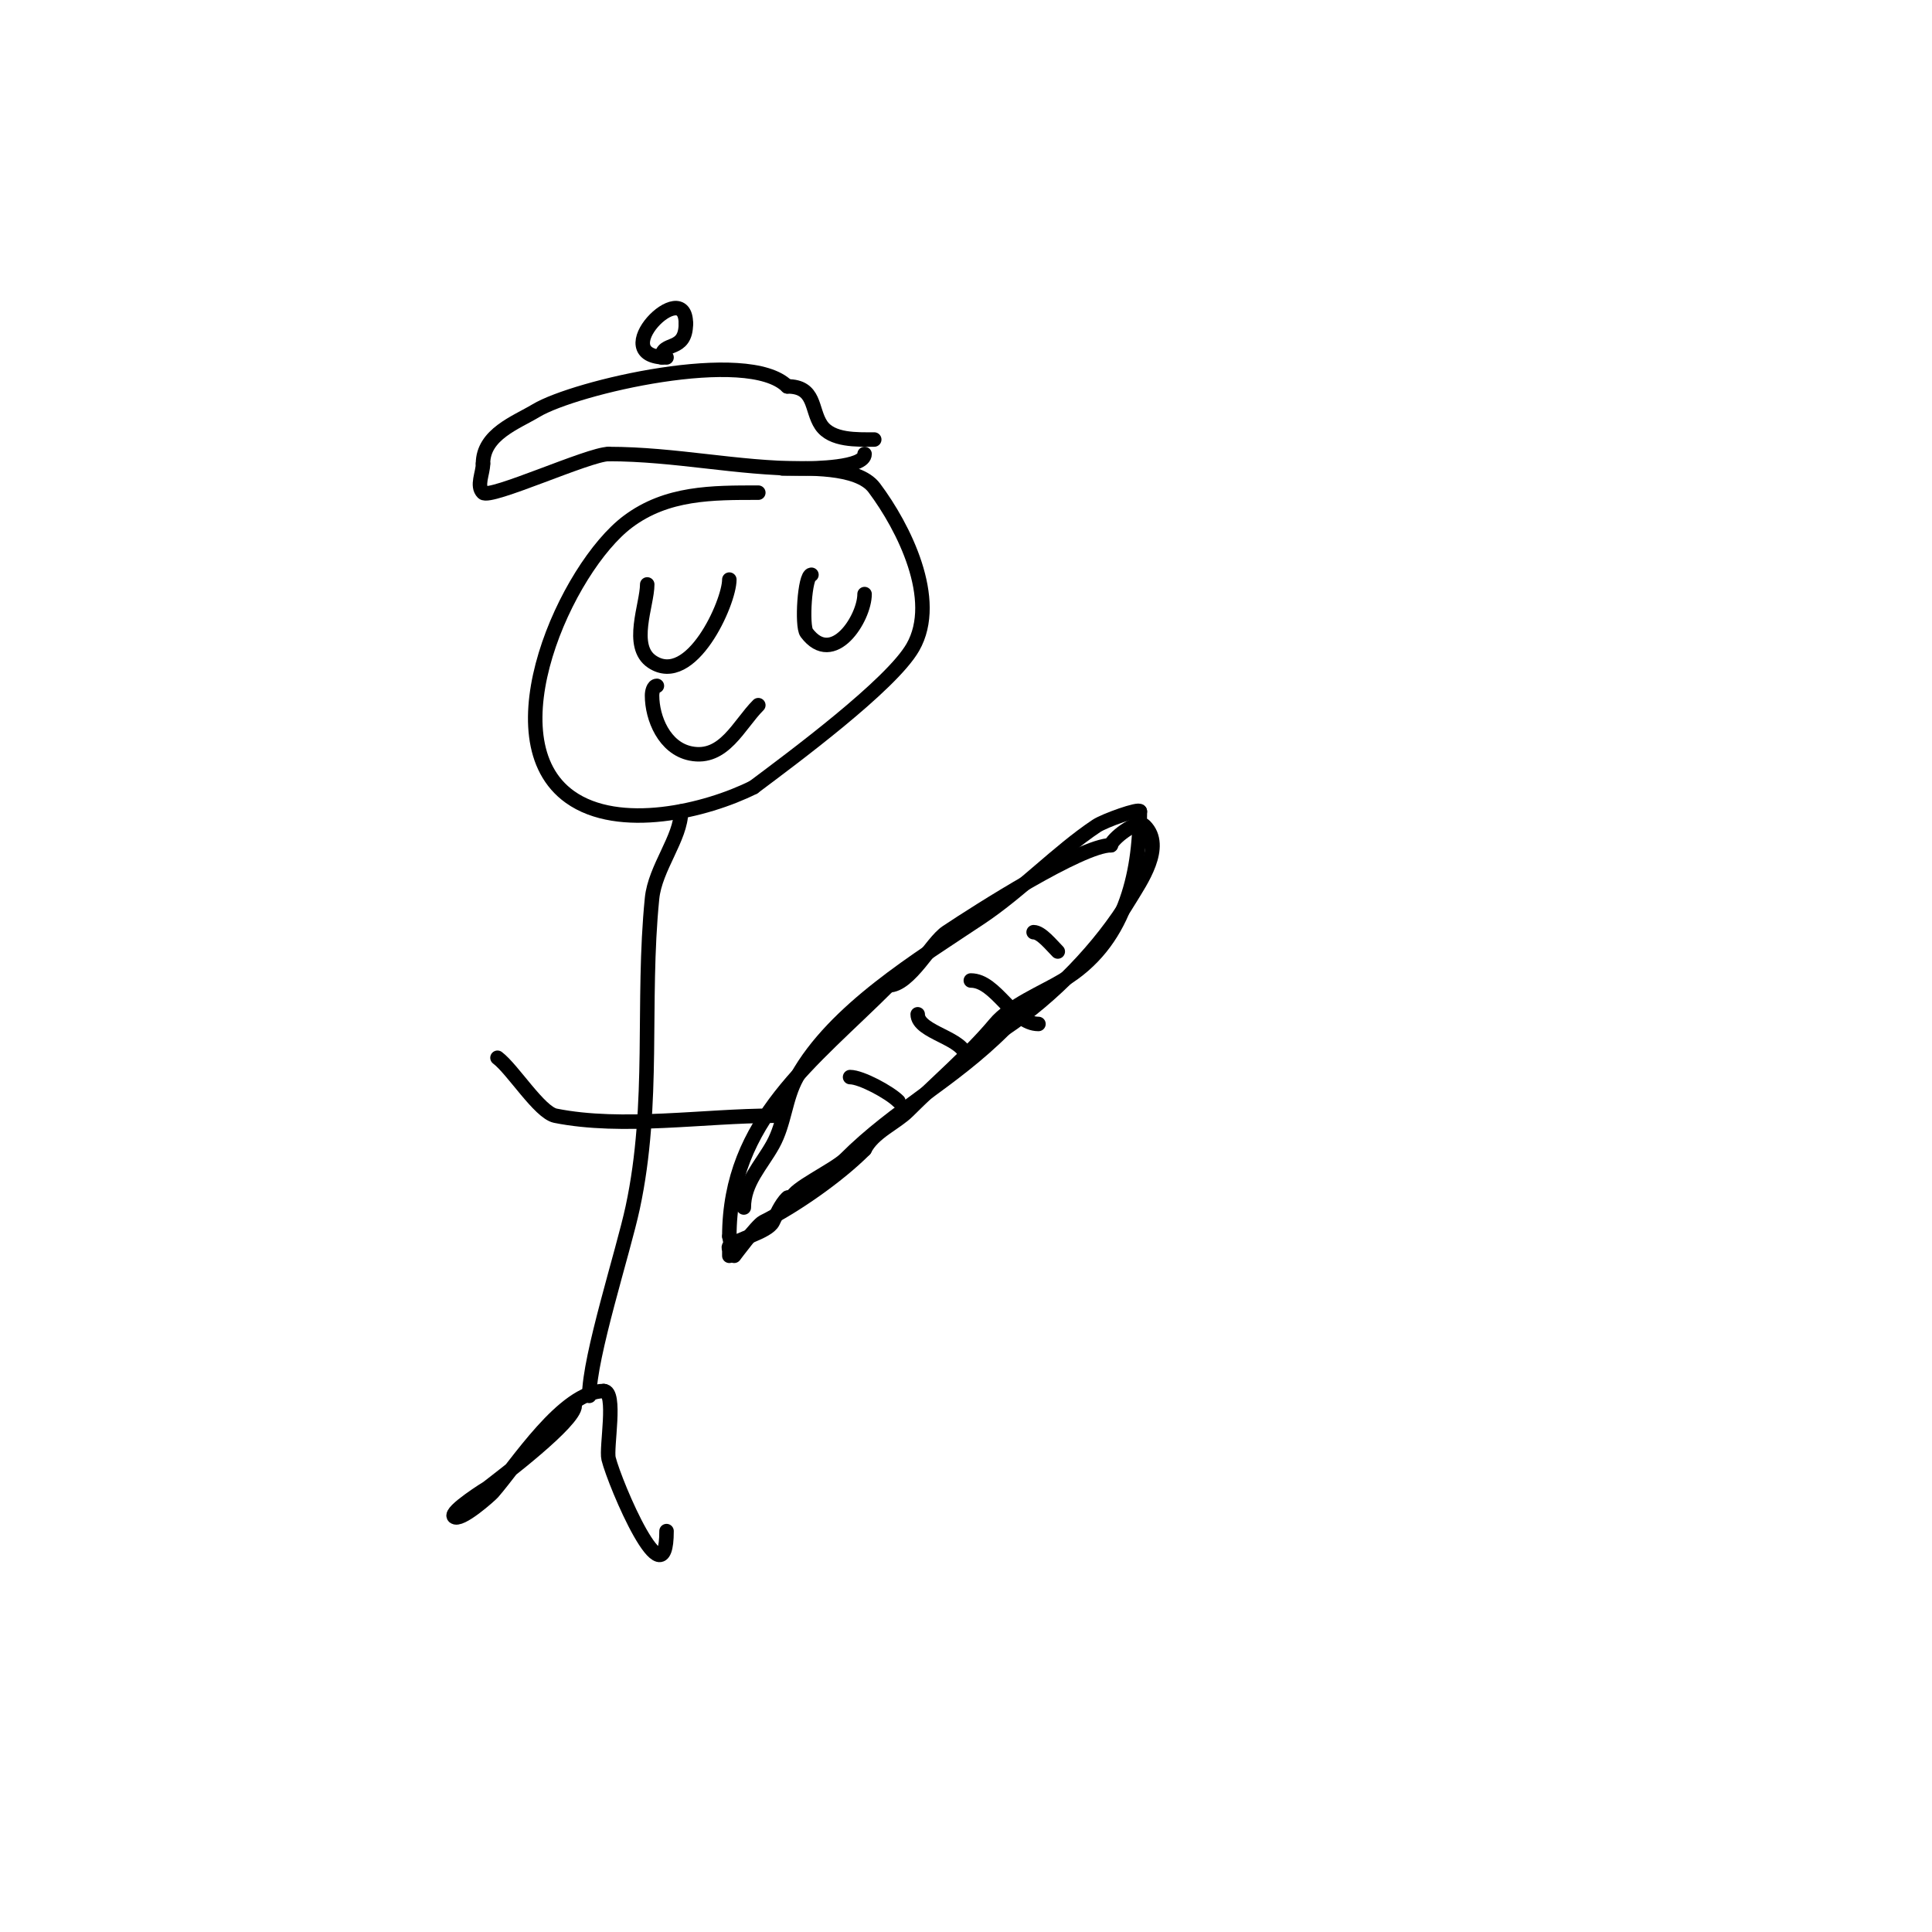 <svg viewBox='0 0 400 400' version='1.1' xmlns='http://www.w3.org/2000/svg' xmlns:xlink='http://www.w3.org/1999/xlink'><g fill='none' stroke='#000000' stroke-width='3' stroke-linecap='round' stroke-linejoin='round'><path d='M157,102c-9.568,0 -18.924,-0.057 -27,6c-12.692,9.519 -28.733,45.048 -12,57c10.142,7.244 28.163,2.919 38,-2'/><path d='M156,163c8.001,-6.001 28.531,-21.18 33,-29c5.64,-9.869 -1.894,-24.859 -8,-33c-3.42,-4.56 -14.31,-4 -19,-4'/><path d='M179,94c0,2.876 -10.591,3 -13,3c-13.225,0 -26.215,-3 -40,-3'/><path d='M126,94c-4.048,0 -24.574,9.426 -26,8c-1.414,-1.414 0,-4 0,-6'/><path d='M100,96c0,-6.09 6.811,-8.486 11,-11c8.028,-4.817 43.816,-13.184 52,-5'/><path d='M163,80c5.916,0 4.847,4.771 7,8c2.158,3.236 7.482,3 11,3'/><path d='M138,74c-13.076,0 4,-17.143 4,-7'/><path d='M142,67c0,6.079 -5,3.512 -5,7'/><path d='M141,168c0,5.472 -5.368,11.683 -6,18c-2.16,21.598 0.631,42.389 -4,64c-1.958,9.137 -9,30.833 -9,39'/><path d='M103,219c3.156,2.367 8.698,11.34 12,12c13.866,2.773 30.779,0 45,0'/><path d='M154,250c0,-5.164 3.581,-8.646 6,-13c2.473,-4.451 2.527,-9.549 5,-14c7.723,-13.902 25.141,-24.427 38,-33c8.434,-5.623 15.987,-13.658 24,-19c1.673,-1.116 9,-3.736 9,-3'/><path d='M236,168c0,13.29 -3.223,27.334 -16,35c-4.079,2.448 -10.814,5.176 -14,9c-5.183,6.22 -12.317,12.317 -18,18c-2.547,2.547 -7.185,4.37 -9,8'/><path d='M179,238c-5.616,5.616 -14.613,11.806 -21,15c-1.28,0.64 -6,7 -6,7c0,0 -1,-3.681 -1,-4'/><path d='M151,256c0,-24.057 17.177,-36.177 33,-52'/><path d='M184,204c4.36,0 8.792,-8.861 12,-11c6.494,-4.329 27.915,-18 34,-18'/><path d='M230,175c0,-1.059 5.405,-5.595 7,-4c4.252,4.252 -0.997,11.662 -3,15c-6.111,10.185 -16.026,20.351 -26,27'/><path d='M208,213c-10.891,10.891 -22.559,16.559 -33,27c-2.141,2.141 -11,6.291 -11,8'/><path d='M164,248c-0.333,0 -0.764,-0.236 -1,0c-1.396,1.396 -2.303,3.607 -3,5c-1.07,2.14 -7.652,3.652 -9,5c-0.236,0.236 0,0.667 0,1c0,0.333 0,0.667 0,1'/><path d='M119,291c0,3.31 -15.034,14.693 -18,17c-0.022,0.017 -8.025,4.975 -7,6c1.215,1.215 7.543,-4.477 8,-5c5.009,-5.724 14.675,-21 23,-21'/><path d='M125,288c2.715,0 0.446,11.784 1,14c1.337,5.348 12,30.38 12,15'/><path d='M176,223c2.309,0 8.157,3.157 10,5'/><path d='M190,210c0,3.857 10,4.936 10,9'/><path d='M201,203c5.223,0 8.701,9 14,9'/><path d='M214,193c1.559,0 3.686,2.686 5,4'/><path d='M134,121c0,4.177 -3.762,12.825 1,16c8.066,5.377 16,-12.218 16,-17'/><path d='M168,119c-1.405,0 -2.034,10.621 -1,12c5.465,7.286 12,-2.992 12,-8'/><path d='M136,142c-0.745,0 -1,1.255 -1,2c0,4.672 2.545,10.909 8,12c6.899,1.38 9.967,-5.967 14,-10'/></g>
</svg>